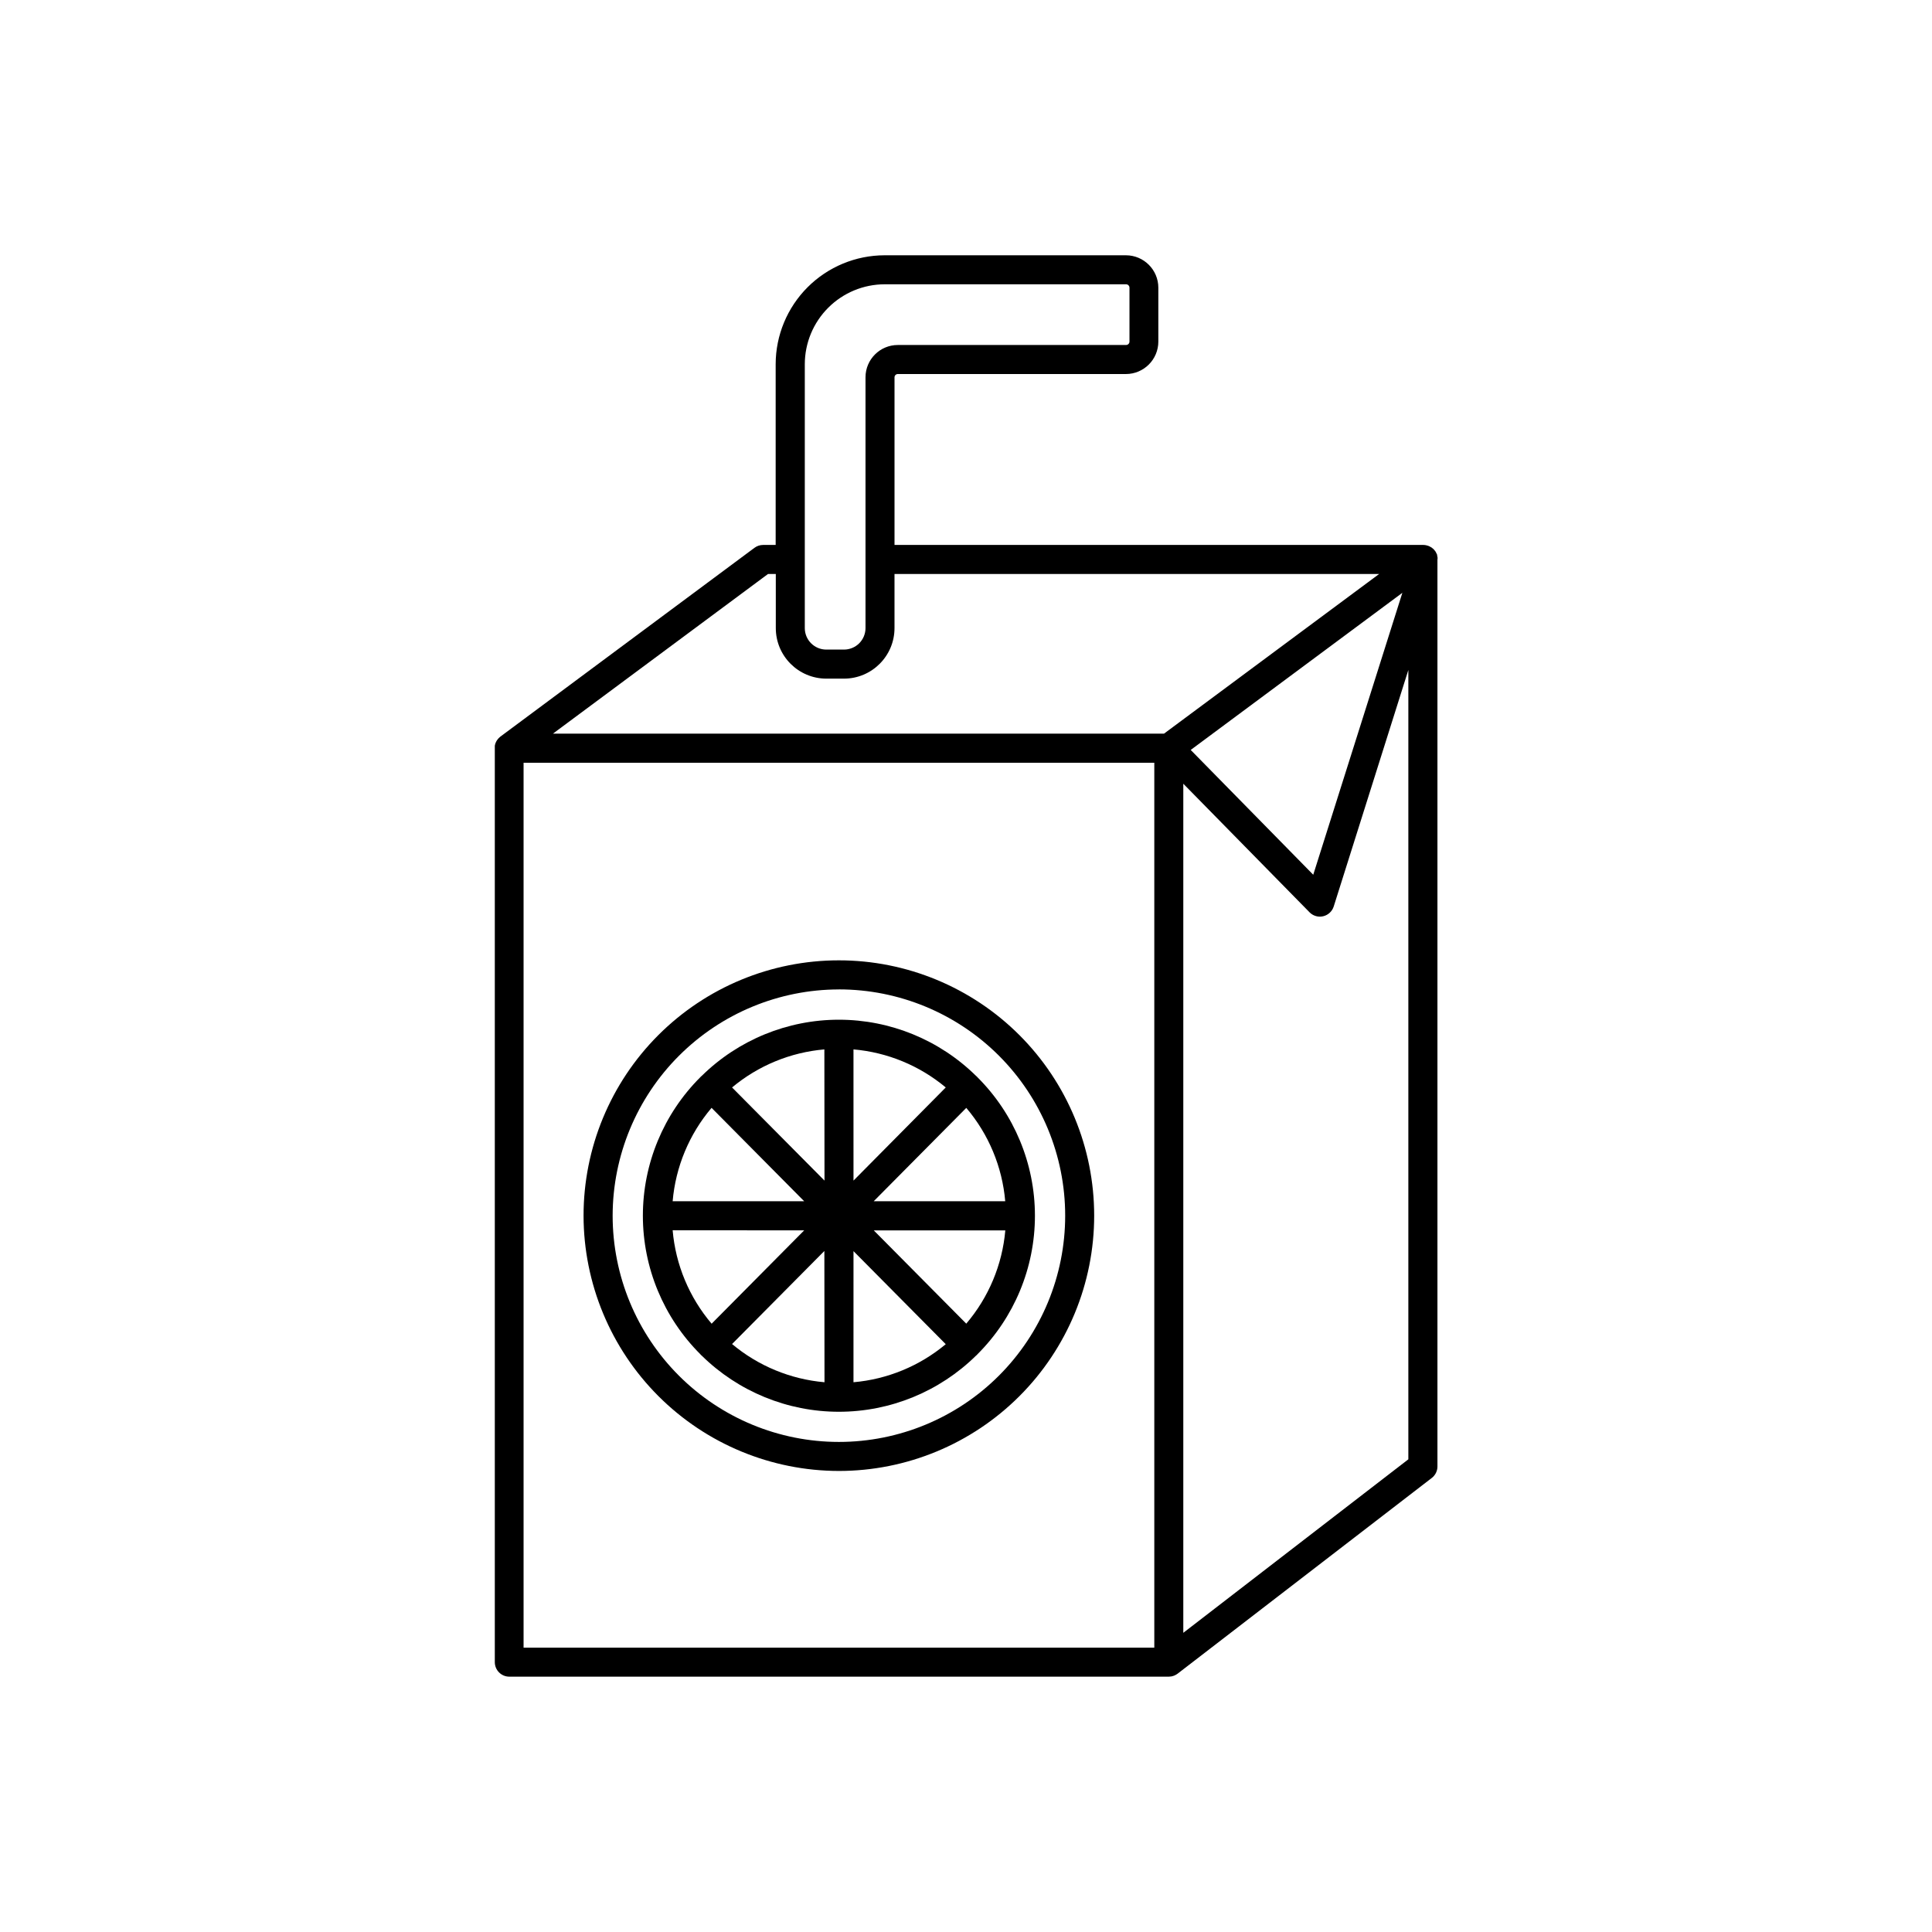 <?xml version="1.0" encoding="UTF-8"?>
<!-- Uploaded to: ICON Repo, www.svgrepo.com, Generator: ICON Repo Mixer Tools -->
<svg fill="#000000" width="800px" height="800px" version="1.1" viewBox="144 144 512 512" xmlns="http://www.w3.org/2000/svg">
 <g>
  <path d="m366.32 533.82c17.945-0.004 35.152-7.137 47.84-19.828s19.812-29.902 19.809-47.848c-0.004-17.945-7.133-35.152-19.824-47.84-12.695-12.684-29.906-19.809-47.852-19.805-17.945 0.004-35.152 7.137-47.84 19.828-12.684 12.691-19.809 29.906-19.805 47.852 0.023 17.938 7.164 35.133 19.848 47.812 12.688 12.68 29.887 19.812 47.824 19.828zm0-127.62c15.902 0 31.156 6.316 42.402 17.562 11.246 11.246 17.562 26.5 17.562 42.402 0 15.906-6.316 31.156-17.562 42.402-11.246 11.246-26.5 17.562-42.402 17.562s-31.156-6.316-42.402-17.562c-11.246-11.246-17.562-26.496-17.562-42.402 0.02-15.895 6.34-31.137 17.582-42.379 11.242-11.238 26.484-17.559 42.383-17.574z"/>
  <path d="m329.63 502.93c0.035 0.051 0.074 0.098 0.117 0.137l0.195 0.168h0.004c9.695 9.547 22.758 14.898 36.367 14.898s26.672-5.352 36.367-14.898c0.07-0.059 0.148-0.109 0.207-0.168 0.039-0.043 0.074-0.09 0.109-0.137 9.773-9.73 15.27-22.953 15.27-36.742 0-13.793-5.496-27.016-15.27-36.742-0.035-0.051-0.07-0.094-0.109-0.141-0.062-0.059-0.133-0.117-0.207-0.164-9.695-9.551-22.758-14.906-36.367-14.906s-26.672 5.356-36.367 14.906c-0.07 0.047-0.137 0.098-0.199 0.156-0.043 0.039-0.082 0.086-0.117 0.137-9.77 9.73-15.262 22.953-15.262 36.742s5.492 27.012 15.262 36.742zm2.953-65.328 24.531 24.738h-34.855c0.785-9.117 4.387-17.762 10.305-24.738zm77.836 24.738h-34.875l24.531-24.738c5.93 6.973 9.535 15.617 10.32 24.738zm-10.32 32.473-24.531-24.738h34.852-0.004c-0.797 9.105-4.41 17.738-10.34 24.699zm-37.598 15.5-0.004-0.004c-9.012-0.785-17.559-4.32-24.492-10.125l24.461-24.66zm7.684-34.746 24.453 24.66-0.004-0.004c-6.93 5.785-15.461 9.305-24.453 10.086zm0-18.695-0.004-34.77c8.992 0.777 17.527 4.301 24.453 10.086zm-7.684 0-24.496-24.684c6.926-5.785 15.465-9.309 24.461-10.086zm-5.383 13.188-24.531 24.738-0.004-0.004c-5.93-6.981-9.539-15.637-10.324-24.758z"/>
  <path d="m524.97 292.09c0.008-0.113 0.008-0.223 0-0.336-0.027-0.176-0.062-0.352-0.109-0.52-0.004-0.059-0.004-0.113 0-0.168 0-0.059 0-0.109-0.07-0.168-0.07-0.059-0.07-0.168-0.109-0.246-0.039-0.078-0.137-0.266-0.207-0.395h0.004c-0.047-0.062-0.09-0.129-0.129-0.195-0.113-0.16-0.238-0.312-0.375-0.453l-0.059-0.07c-0.16-0.152-0.332-0.293-0.512-0.422l-0.188-0.109c-0.129-0.086-0.27-0.16-0.414-0.227l-0.227-0.098-0.441-0.137-0.227-0.051c-0.23-0.051-0.465-0.078-0.699-0.078h-140.15v-44.438c0.012-0.473 0.395-0.852 0.867-0.855h60.457c4.746-0.004 8.59-3.856 8.59-8.602v-14.277c-0.004-4.742-3.848-8.586-8.59-8.59h-63.961c-7.648 0.012-14.984 3.055-20.395 8.465-5.41 5.41-8.453 12.746-8.465 20.395v47.902h-3.336c-0.828 0.004-1.629 0.273-2.293 0.77l-67.324 50.023-0.176 0.156c-0.109 0.098-0.215 0.188-0.316 0.297-0.086 0.086-0.16 0.18-0.227 0.277-0.082 0.098-0.156 0.199-0.227 0.305-0.07 0.109-0.117 0.215-0.176 0.324-0.062 0.109-0.117 0.227-0.16 0.344-0.051 0.117-0.078 0.234-0.117 0.363-0.031 0.113-0.059 0.23-0.078 0.348-0.012 0.145-0.012 0.289 0 0.43v0.234 242.2c0 2.121 1.715 3.844 3.836 3.848h174.77c0.238-0.004 0.477-0.027 0.711-0.066l0.234-0.059 0.422-0.129 0.266-0.117 0.355-0.188 0.254-0.168c0.035-0.031 0.07-0.051 0.109-0.07l67.355-51.867c0.945-0.727 1.496-1.848 1.496-3.039v-240.36c0.016-0.059 0.023-0.117 0.031-0.176zm-167.69-51.574c0.008-5.613 2.238-10.996 6.211-14.965 3.969-3.973 9.352-6.203 14.965-6.211h63.961c0.5 0 0.906 0.406 0.906 0.906v14.277c0 0.242-0.094 0.473-0.266 0.641-0.168 0.172-0.398 0.266-0.641 0.266h-60.496c-4.719 0.004-8.547 3.832-8.551 8.551v66.469c0 1.512-0.602 2.961-1.668 4.031-1.07 1.066-2.519 1.668-4.027 1.668h-4.695c-3.148 0-5.699-2.551-5.699-5.699zm-9.75 55.598h2.066v14.336c0.004 7.391 5.992 13.383 13.383 13.395h4.695c7.387-0.012 13.375-6.004 13.379-13.395v-14.336h128.43l-57.012 42.312h-161.94zm168.11 4.988-23.617 74.715-32.473-33.074zm-65.738 279.55h-167.15v-234.51h167.15zm7.684-3.938v-225.02l33.457 34.074c0.723 0.734 1.707 1.148 2.734 1.152 0.301-0.004 0.602-0.039 0.895-0.109 1.316-0.316 2.367-1.297 2.777-2.586l19.777-62.672v209.18z"/>
 </g>
</svg>